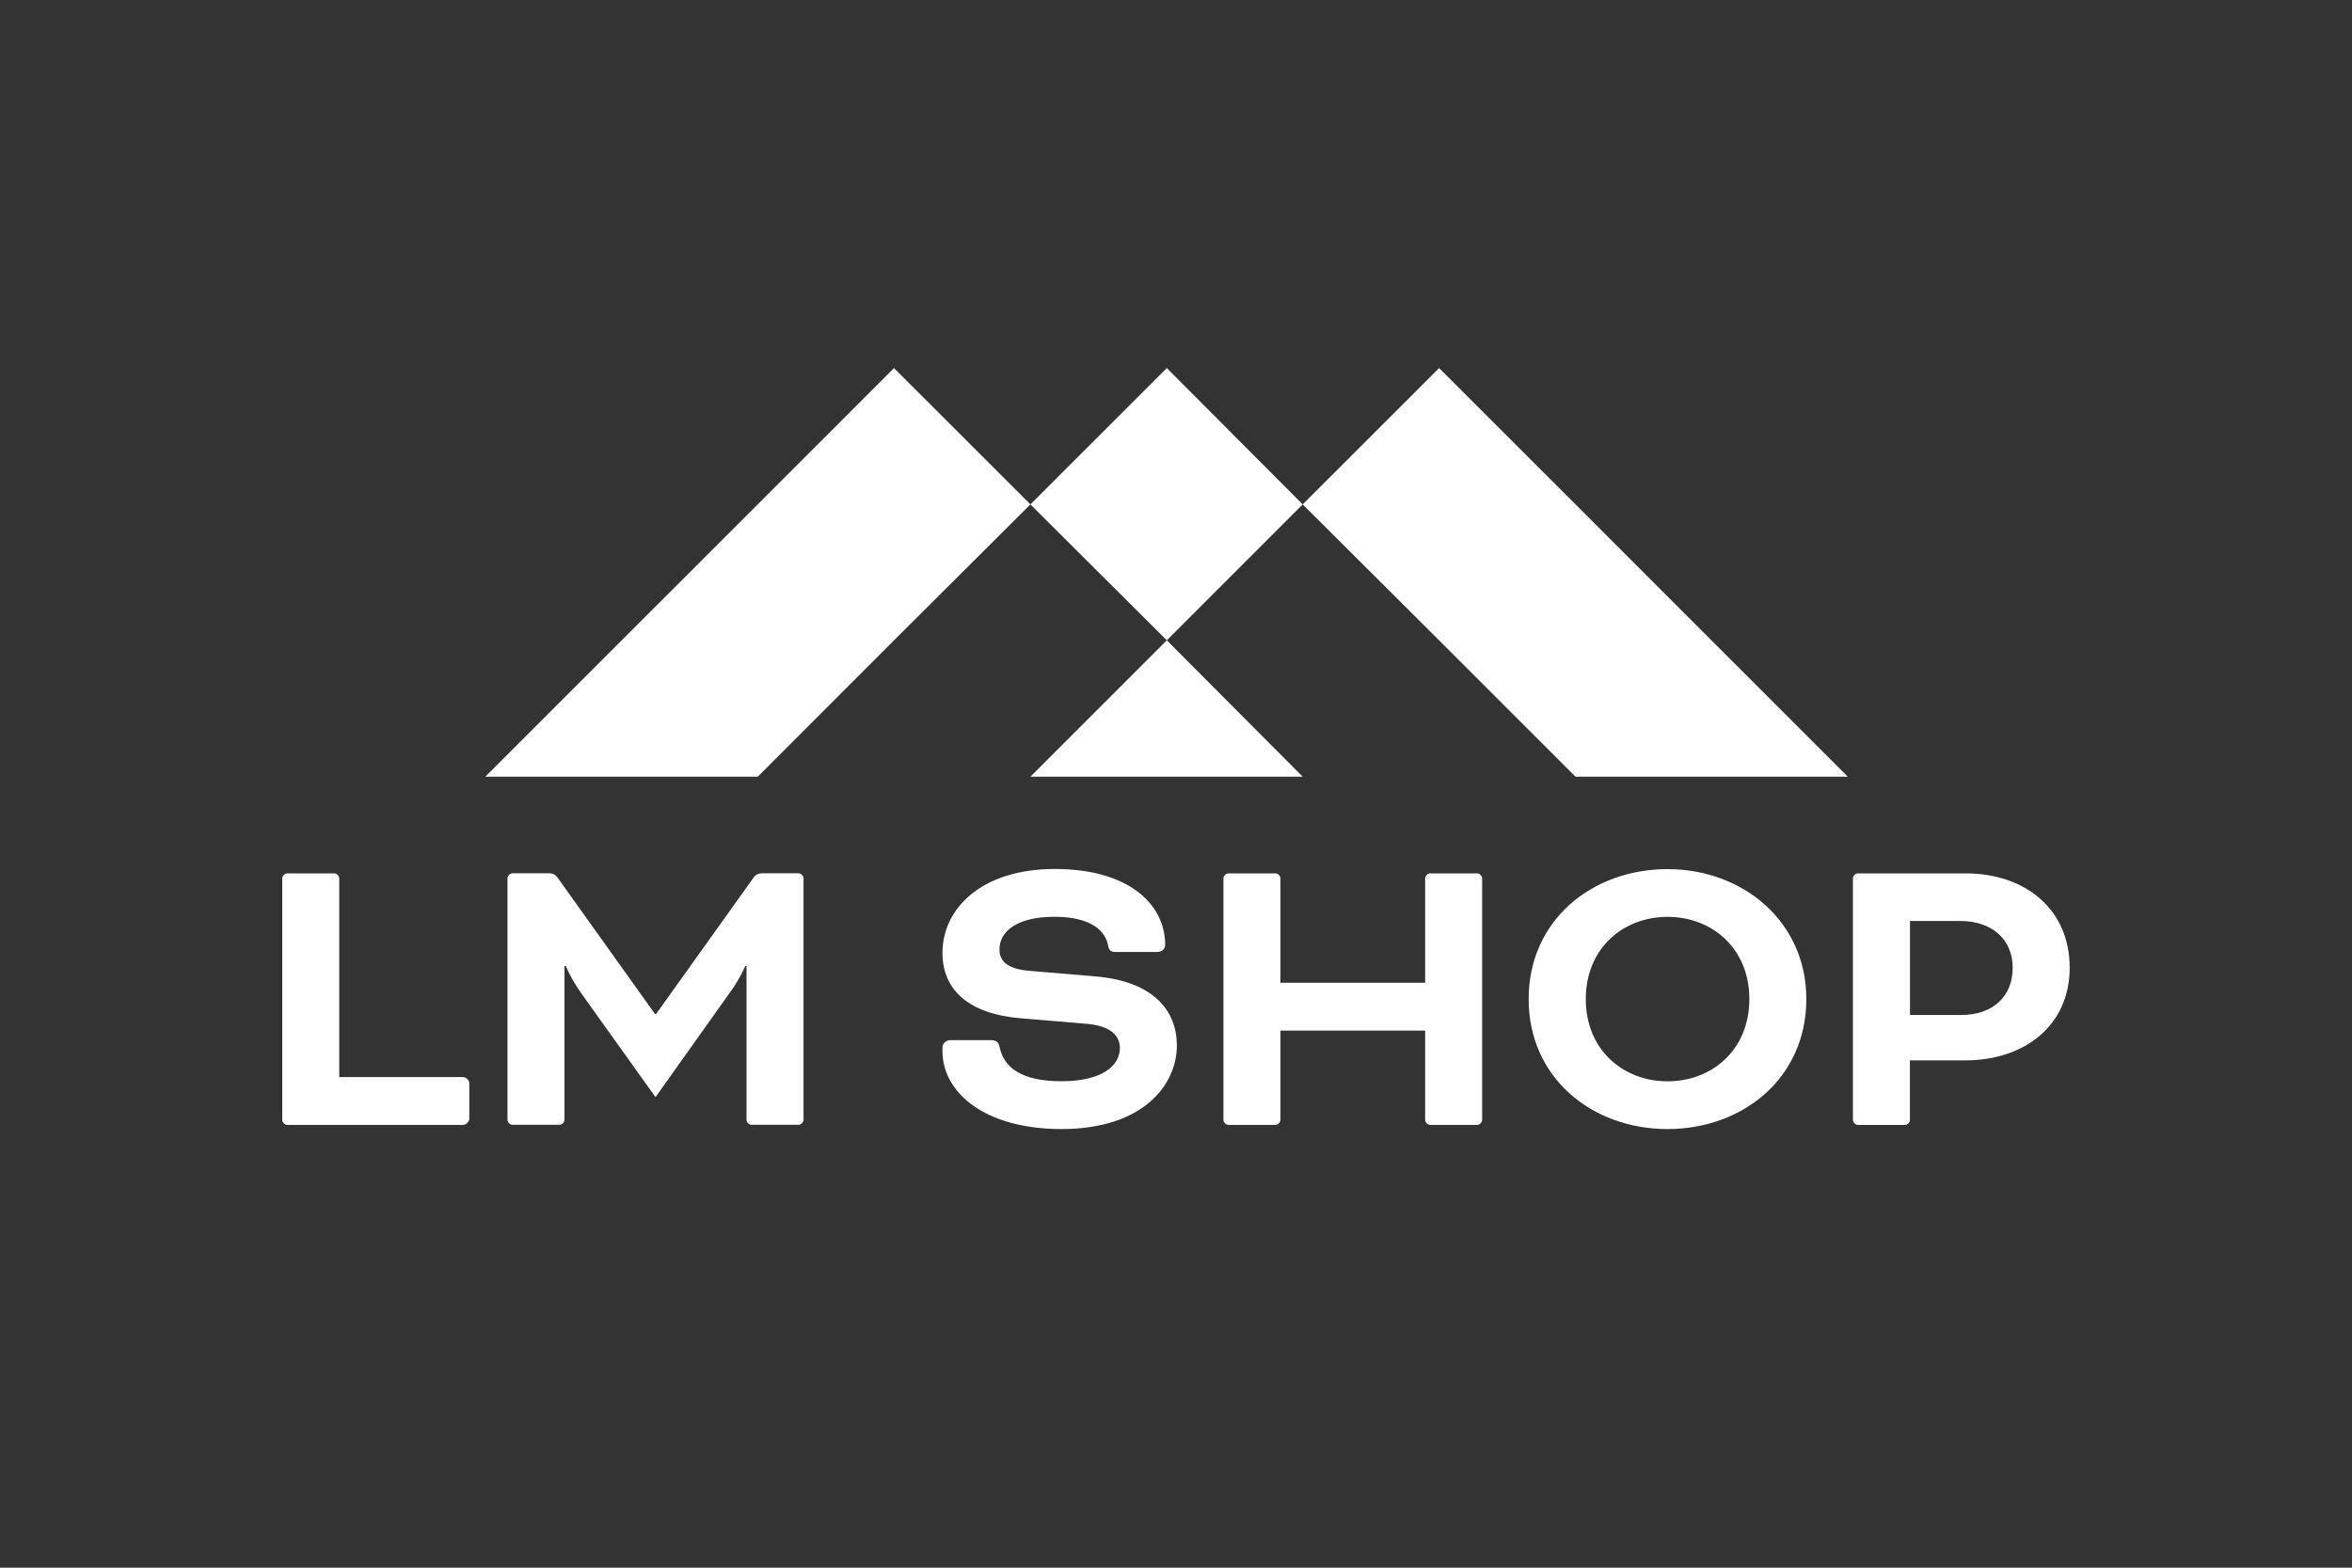 <svg xmlns="http://www.w3.org/2000/svg" id="Layer_1" data-name="Layer 1" viewBox="0 0 300 200"><rect x="0" y="0" width="300" height="200" fill="#333333" stroke="none"/><defs><style>      .cls-1 {        fill: #fff;        stroke-width: 0px;      }    </style></defs><polygon class="cls-1" points="148.83 46.96 131.43 64.35 148.83 81.69 166.16 64.35 148.83 46.96"></polygon><polygon class="cls-1" points="166.16 64.35 183.56 81.69 200.96 99.09 235.69 99.09 218.29 81.69 200.96 64.35 183.56 46.96 166.16 64.35"></polygon><polygon class="cls-1" points="148.83 81.69 131.43 99.09 166.16 99.09 148.83 81.69"></polygon><polygon class="cls-1" points="114.03 46.96 96.65 64.35 79.3 81.69 61.9 99.09 96.65 99.09 114.03 81.69 131.43 64.35 114.03 46.96"></polygon><g><path class="cls-1" d="M43.28,137.41h15.83c.32,0,.75.43.75.75v4.6c0,.32-.43.75-.75.75h-22.47c-.32,0-.64-.32-.64-.64v-30.81c0-.32.32-.64.64-.64h5.99c.32,0,.64.32.64.64v25.36Z"></path><path class="cls-1" d="M101.85,111.41c.32,0,.64.32.64.64v30.81c0,.32-.32.64-.64.64h-5.99c-.32,0-.64-.32-.64-.64v-19.63h-.16s-.64,1.6-1.98,3.42l-9.47,13.32-9.52-13.32c-1.28-1.82-1.93-3.42-1.93-3.42h-.16v19.63c0,.32-.32.64-.64.64h-5.99c-.32,0-.64-.32-.64-.64v-30.81c0-.32.32-.64.64-.64h4.71c.37,0,.75.16,1.02.53l12.46,17.44h.11l12.46-17.44c.27-.37.64-.53,1.02-.53h4.71Z"></path><path class="cls-1" d="M126.41,132.7c.64,0,.96.27,1.07.8.54,2.73,2.84,4.44,7.92,4.44s7.44-1.93,7.44-4.23c0-1.5-1.07-2.84-4.28-3.1l-8.35-.7c-6.53-.54-10-3.53-10-8.35,0-5.56,4.87-10.7,14.34-10.7s14.07,4.55,14.07,9.68c0,.48-.37.91-1.02.91h-5.3c-.53,0-.86-.16-.96-.8-.32-1.87-2.14-3.69-6.85-3.69s-7.01,1.82-7.01,4.17c0,1.44.96,2.51,3.91,2.73l8.29.7c7.49.64,10.43,4.39,10.43,8.83,0,5.03-4.33,10.65-14.71,10.65-9.79,0-15.19-4.65-15.19-9.95v-.43c0-.54.43-.96,1.02-.96h5.19Z"></path><path class="cls-1" d="M189.05,142.87c0,.32-.32.64-.64.64h-5.99c-.32,0-.64-.32-.64-.64v-11.39h-18.46v11.39c0,.32-.32.64-.64.64h-5.99c-.32,0-.64-.32-.64-.64v-30.81c0-.32.32-.64.64-.64h5.99c.32,0,.64.32.64.64v13.32h18.46v-13.32c0-.32.32-.64.64-.64h5.99c.32,0,.64.32.64.64v30.81Z"></path><path class="cls-1" d="M230.4,127.46c0,10.06-8.08,16.58-17.71,16.58s-17.71-6.53-17.71-16.58,8.08-16.58,17.71-16.58,17.71,6.69,17.71,16.58ZM202.27,127.46c0,6.47,4.76,10.49,10.43,10.49s10.43-4.01,10.43-10.49-4.76-10.49-10.43-10.49-10.43,4.01-10.43,10.49Z"></path><path class="cls-1" d="M236.98,143.51c-.32,0-.64-.32-.64-.64v-30.81c0-.32.32-.64.64-.64h13.69c7.76,0,13.32,4.65,13.32,12.04s-5.78,11.82-13.32,11.82h-7.06v7.6c0,.32-.32.64-.64.64h-5.99ZM243.62,117.51v11.98h6.47c4.23,0,6.63-2.46,6.63-6.05s-2.67-5.94-6.63-5.94h-6.47Z"></path></g></svg>